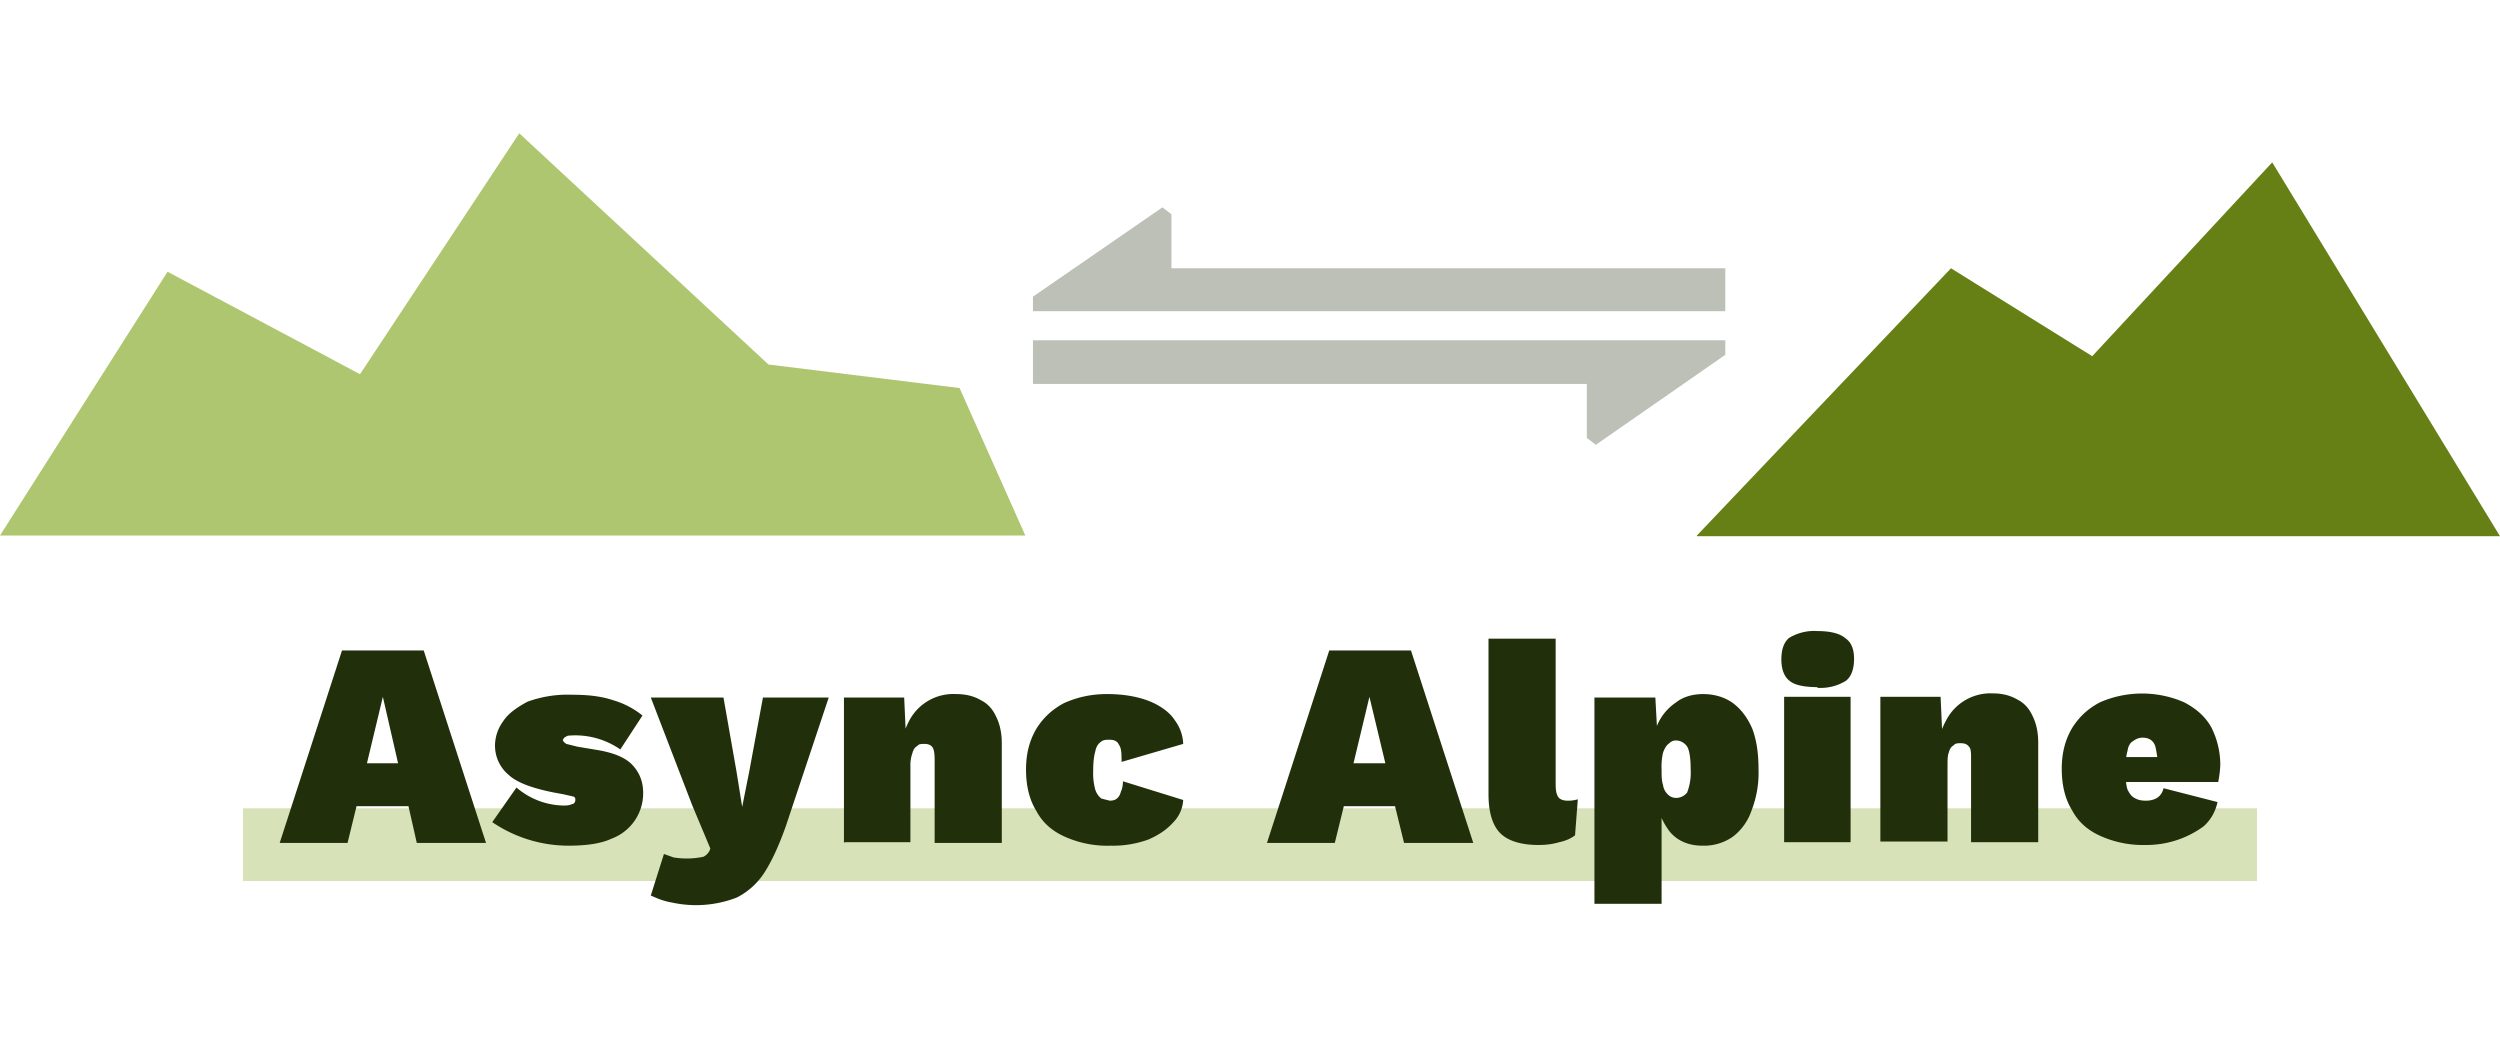<svg aria-label="Async Alpine" role="img" viewBox="0 0 361.1 151" xmlns="http://www.w3.org/2000/svg">
  <path d="m0 77.35 24.2-38.1L52 54.05l23-34.8 36 33.4 27.6 3.4 9.5 21.3H0Z" fill="#AEC670"/>
  <path d="m245.1 77.35 36.7-38.6 20.4 12.7 26-28 32.9 54h-116v-.1Z" fill="#668016"/>
  <path fill="#D7E2B8" d="M35.1 116.75H326v10.5H35.1v-10.5Z"/>
  <path d="M70.2 121.75h-10l-1.2-5.3h-7.5l-1.3 5.3h-9.8l9-27.8h11.8l9 27.8ZM53 110.25h4.5l-2.2-9.6-2.3 9.6Zm29 11.9a19.6 19.6 0 0 1-10.9-3.4l3.5-5a10.7 10.7 0 0 0 6.7 2.6c.5 0 .9 0 1.3-.2.3 0 .5-.3.5-.6 0-.2 0-.4-.3-.5l-1.3-.3-1.6-.3c-3-.6-5.2-1.4-6.4-2.5a5.5 5.5 0 0 1-2-4.4 6 6 0 0 1 1.2-3.4c.7-1.1 2-2 3.5-2.8a17 17 0 0 1 6.5-1c2.2 0 4.1.2 5.9.8 1.53.45 2.96 1.2 4.2 2.2l-3.2 4.9a11.4 11.4 0 0 0-7.4-2c-.3 0-.5.2-.7.3l-.2.3c0 .2.2.4.5.6l1.6.4 3 .5c2.3.4 4 1.1 5 2.2s1.5 2.4 1.5 4a7 7 0 0 1-4.6 6.6c-1.5.7-3.6 1-6.2 1H82Zm37.7-21.4-6.2 18.6c-1 2.8-2 5-3.1 6.7a10.2 10.2 0 0 1-4 3.6 16.3 16.3 0 0 1-9.4.7c-1.2-.2-2.1-.6-3-1l1.9-6 1.4.5c1.43.23 2.89.2 4.3-.1.4-.2.7-.5.9-.9l.1-.3-2.6-6.2-6-15.6h10.5l1.9 10.8.8 5 1-5 2-10.8h9.5Zm2.2 21v-21h8.7l.4 8.9-1-1a12 12 0 0 1 1.3-4.5 7.2 7.2 0 0 1 6.8-3.9c1.4 0 2.6.3 3.6.9 1 .5 1.7 1.3 2.2 2.4.5 1 .8 2.3.8 3.8v14.4H135v-12c0-.9-.1-1.5-.3-1.8-.3-.4-.7-.5-1.2-.5-.4 0-.8 0-1 .3-.4.2-.6.6-.7 1a5 5 0 0 0-.3 1.9v11H122l-.1.1Zm38-21.5c2.5 0 4.6.4 6.3 1.1 1.6.7 2.8 1.6 3.5 2.7a6 6 0 0 1 1.2 3.4l-8.9 2.6c0-1.1 0-2-.4-2.5-.2-.5-.7-.7-1.3-.7-.6 0-1 0-1.4.4-.3.2-.6.7-.7 1.3-.2.7-.3 1.6-.3 2.8a9 9 0 0 0 .3 2.7c.2.6.5 1 .9 1.3l1.2.3c.4 0 .8-.1 1-.3.3-.2.5-.6.6-1 .2-.4.3-1 .3-1.5l8.7 2.7a5 5 0 0 1-1.4 3.2c-.9 1-2 1.8-3.6 2.5a15 15 0 0 1-5.5.9 15 15 0 0 1-6.6-1.3c-1.8-.8-3.2-2-4.1-3.7-1-1.6-1.5-3.6-1.5-6 0-2.3.5-4.2 1.5-5.9 1-1.6 2.3-2.8 4-3.7 1.8-.8 3.8-1.3 6.2-1.3Zm52.9 21.5h-10l-1.3-5.3h-7.4l-1.3 5.3H183l9-27.8h11.8l9 27.8Zm-17.3-11.5h4.6l-2.3-9.6-2.3 9.6Zm29.2-18v21c0 .9.1 1.5.4 1.9.2.3.7.5 1.3.5a4.8 4.8 0 0 0 1.5-.2l-.4 5.2c-.5.4-1.3.8-2.3 1-1 .3-2 .4-3 .4-2.5 0-4.4-.6-5.5-1.7-1.1-1.1-1.7-3-1.7-5.6v-22.5h9.7Zm5.6 38.2v-29.7h8.8l.5 9.2-1.1-1c0-1.7.4-3.2 1-4.5a7.5 7.5 0 0 1 2.6-3c1-.8 2.4-1.2 3.9-1.2 1.7 0 3.2.5 4.3 1.3 1.2.9 2.1 2.1 2.8 3.7.6 1.6.9 3.5.9 5.8a15 15 0 0 1-1 6 8 8 0 0 1-2.7 3.8 7.3 7.3 0 0 1-4.4 1.3c-2 0-3.6-.7-4.7-2-1-1.3-1.8-3-2-5l.8-1.3v16.7h-9.7v-.1Zm11.8-15.2a2 2 0 0 0 1.6-.8 8 8 0 0 0 .5-3.3c0-1.7-.2-2.8-.5-3.3a2 2 0 0 0-1.6-.9c-.5 0-.8.2-1.1.5-.3.2-.6.7-.8 1.3a9 9 0 0 0-.2 2.4c0 .9 0 1.6.2 2.2.1.7.4 1.1.7 1.4.3.3.7.5 1.2.5Zm20.4-16c-1.9 0-3.3-.3-4-.9-.8-.6-1.2-1.7-1.2-3.1 0-1.5.4-2.5 1.1-3.1a7 7 0 0 1 4.1-1c2 0 3.3.4 4 1 .9.6 1.3 1.6 1.3 3 0 1.5-.4 2.6-1.2 3.2a7 7 0 0 1-4.1 1v-.1Zm4.8 1.4v21h-9.6v-21h9.6Zm4.3 21v-21h8.7l.4 8.9-1-1a12 12 0 0 1 1.4-4.5 7.2 7.2 0 0 1 6.7-3.9c1.4 0 2.6.3 3.6.9 1 .5 1.7 1.3 2.2 2.4.5 1 .8 2.3.8 3.8v14.4h-9.7v-12c0-.9 0-1.5-.3-1.8-.3-.4-.7-.5-1.2-.5-.4 0-.8 0-1 .3-.4.2-.6.6-.7 1-.2.5-.2 1.1-.2 1.9v11h-9.7v.1Zm38.3.4a15 15 0 0 1-6.5-1.3c-1.8-.8-3.2-2-4.1-3.7-1-1.6-1.5-3.6-1.5-6 0-2.3.5-4.2 1.5-5.9 1-1.6 2.3-2.8 4-3.7a15.2 15.2 0 0 1 12.2 0c1.7.9 3 2 3.9 3.6a12 12 0 0 1 1.3 5.4 15.8 15.8 0 0 1-.3 2.5h-16.3v-3.6h12.1l-4.5 1.9c.01-1.18-.12-2.36-.4-3.5-.3-.8-.9-1.2-1.8-1.2-.6 0-1 .2-1.4.5-.4.2-.7.7-.8 1.4-.2.7-.3 1.6-.3 2.8 0 1.2.1 2.2.3 2.8.3.6.6 1 1 1.2.5.3 1 .4 1.7.4s1.3-.2 1.7-.5c.4-.3.7-.8.8-1.3l7.8 2c-.3 1.4-1 2.6-2 3.5a14 14 0 0 1-8.4 2.7Z" fill="#21300B"/>
  <path d="M249.2 44.95h-100v-2.1l18.7-12.9 1.3 1v7.8h80v6.2Zm-100 4.2h100v2.1l-18.7 13-1.3-1v-7.8h-80v-6.3Z" fill="#BCC0B7"/>
</svg>
